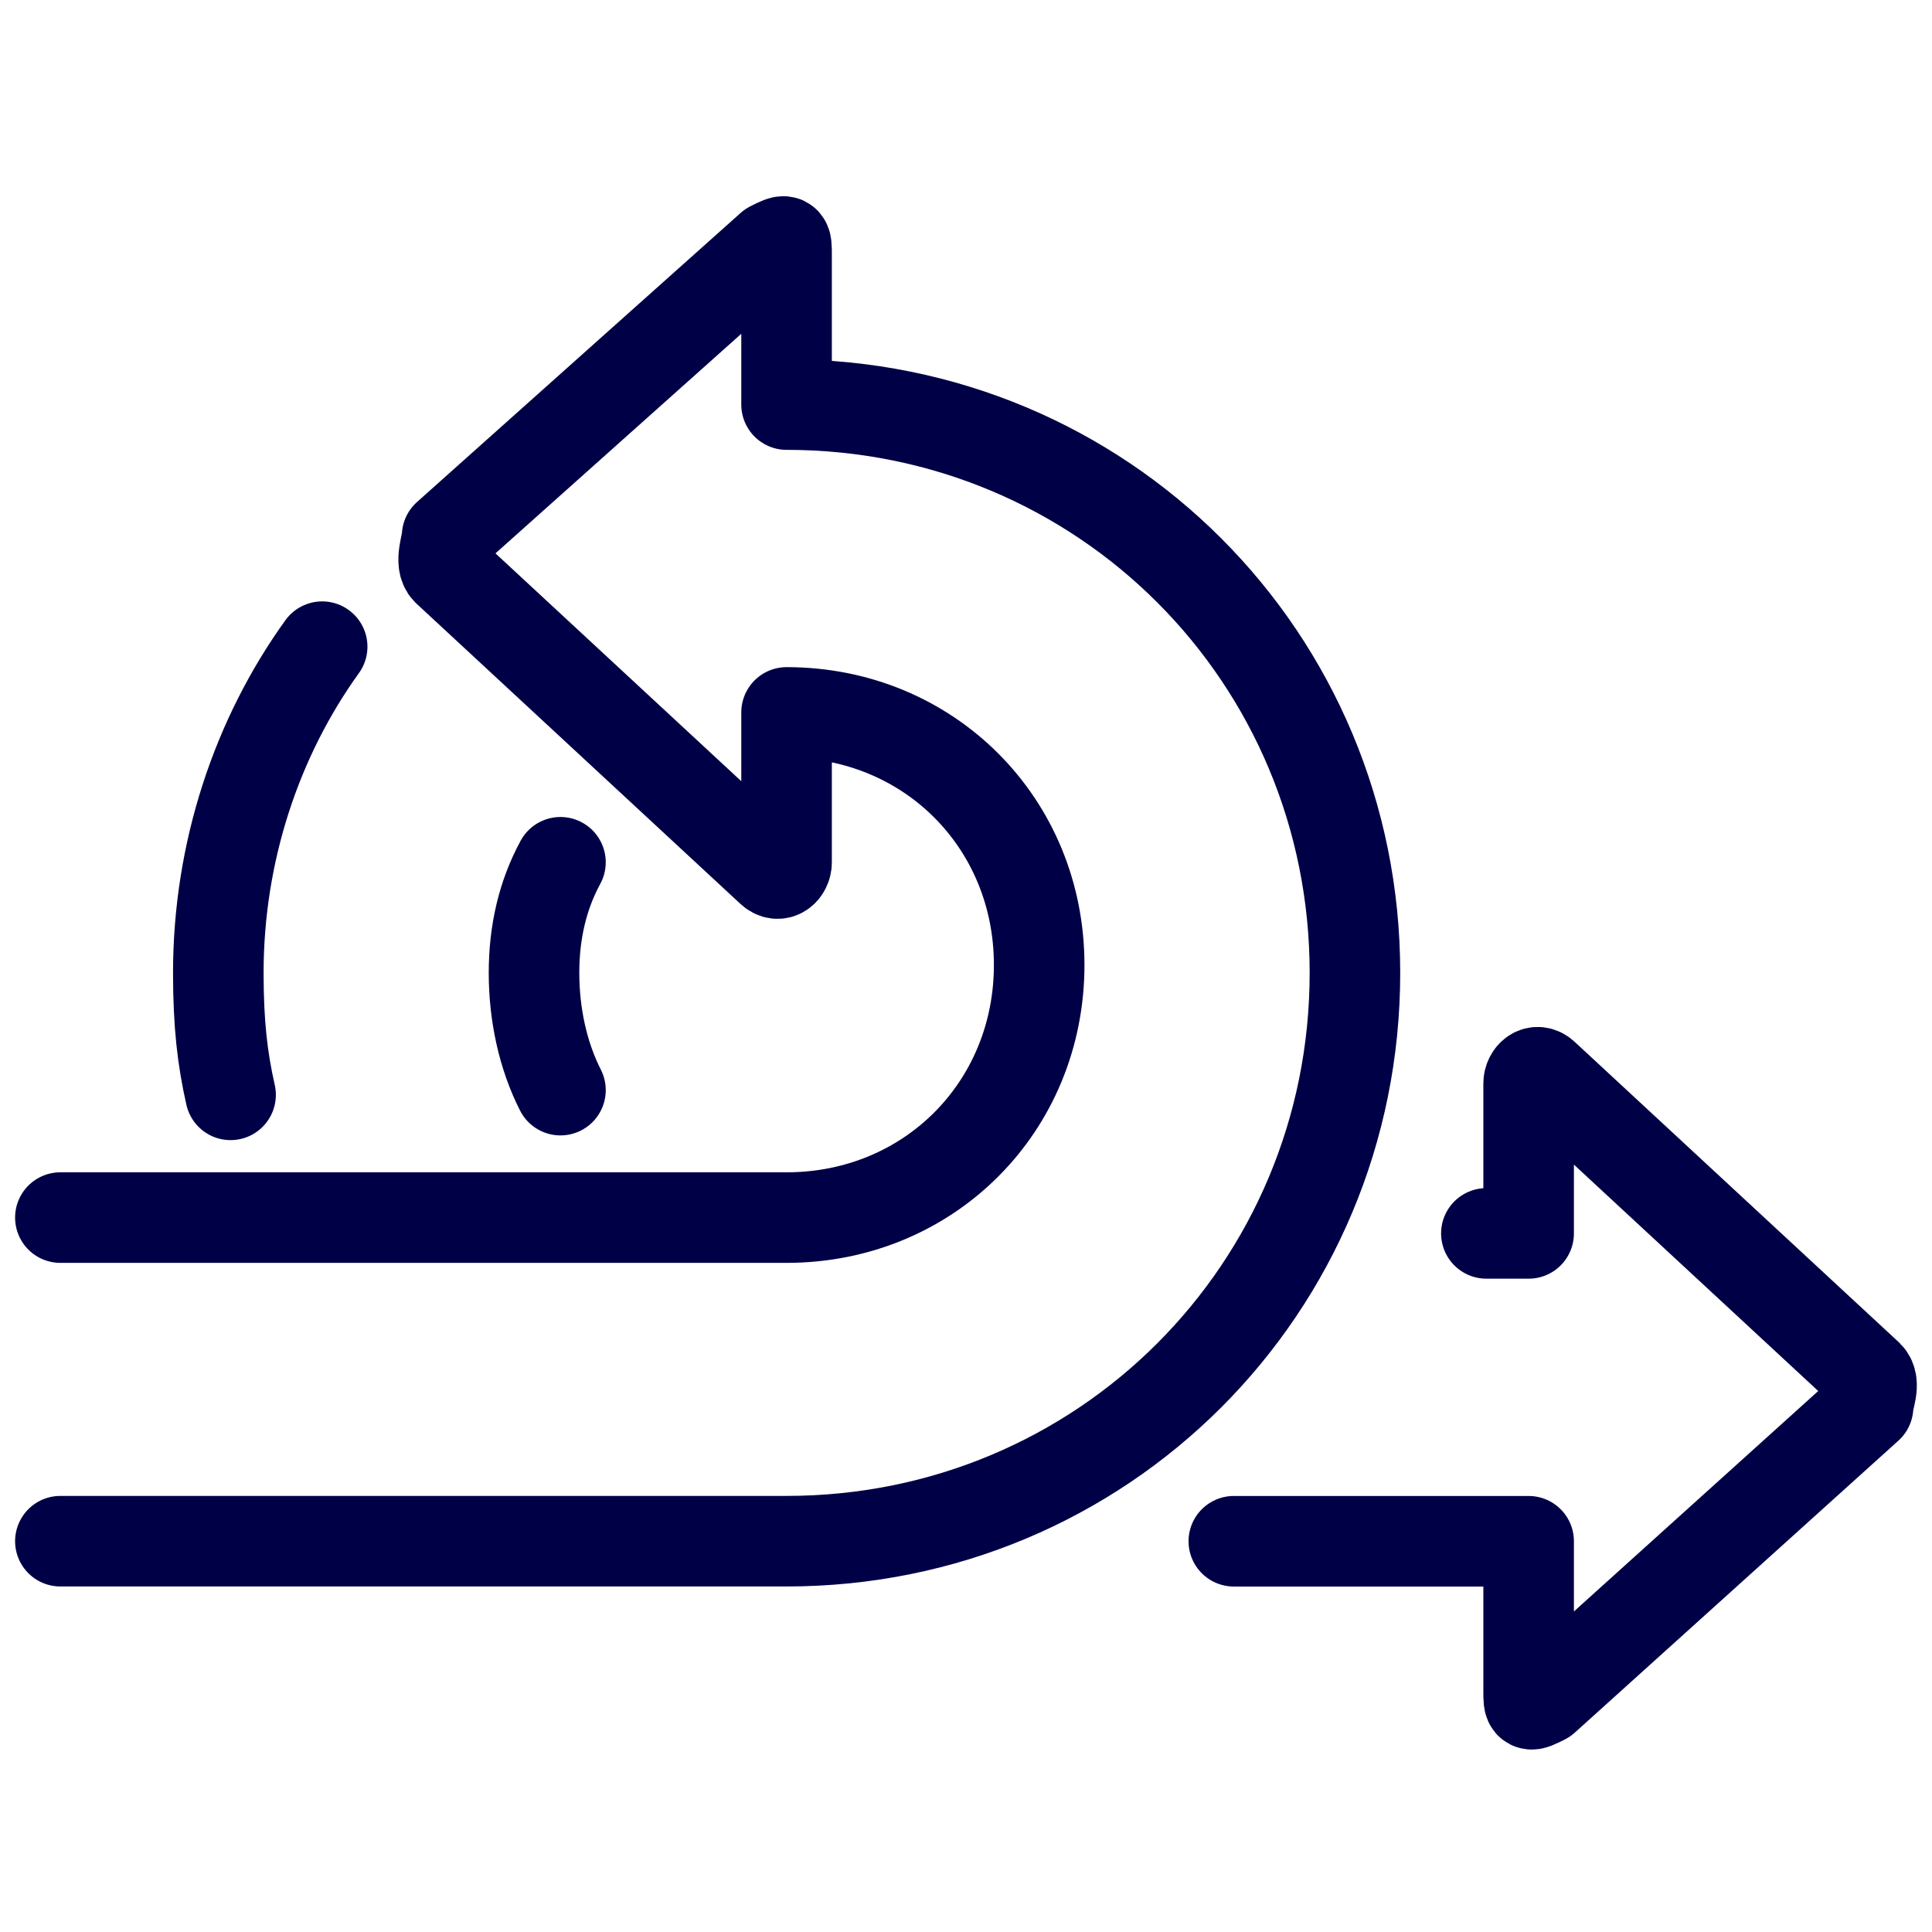 <svg xmlns="http://www.w3.org/2000/svg" width="32" height="32" viewBox="0 0 32 32" fill="none">
<path d="M9.283 18.056C8.991 17.482 8.845 16.798 8.845 16.114C8.845 15.431 8.991 14.82 9.283 14.282" stroke="#000046" stroke-width="1.5" stroke-linecap="round" stroke-linejoin="round"/>
<path d="M1 25.527H13.028C18.258 25.527 22.442 21.344 22.442 16.114C22.442 10.884 18.258 6.701 13.028 6.701V4.217C13.028 3.955 13.028 3.955 12.767 4.086L7.406 8.875C7.406 9.006 7.276 9.316 7.406 9.446L12.767 14.415C12.898 14.545 13.028 14.415 13.028 14.284V11.8C15.382 11.8 17.212 13.63 17.212 15.983C17.212 18.337 15.382 20.167 13.028 20.167H1" stroke="#000046" stroke-width="1.5" stroke-linecap="round" stroke-linejoin="round"/>
<path d="M3.819 18.134C3.684 17.537 3.616 16.961 3.616 16.114C3.616 14.111 4.253 12.214 5.336 10.711" stroke="#000046" stroke-width="1.5" stroke-linecap="round" stroke-linejoin="round"/>
<path d="M20.436 25.528H25.319V28.012C25.319 28.273 25.319 28.273 25.58 28.142L30.941 23.305C30.941 23.174 31.072 22.913 30.941 22.782L25.58 17.814C25.45 17.683 25.319 17.814 25.319 17.945V20.429H24.619" stroke="#000046" stroke-width="1.5" stroke-linecap="round" stroke-linejoin="round"/>
</svg>